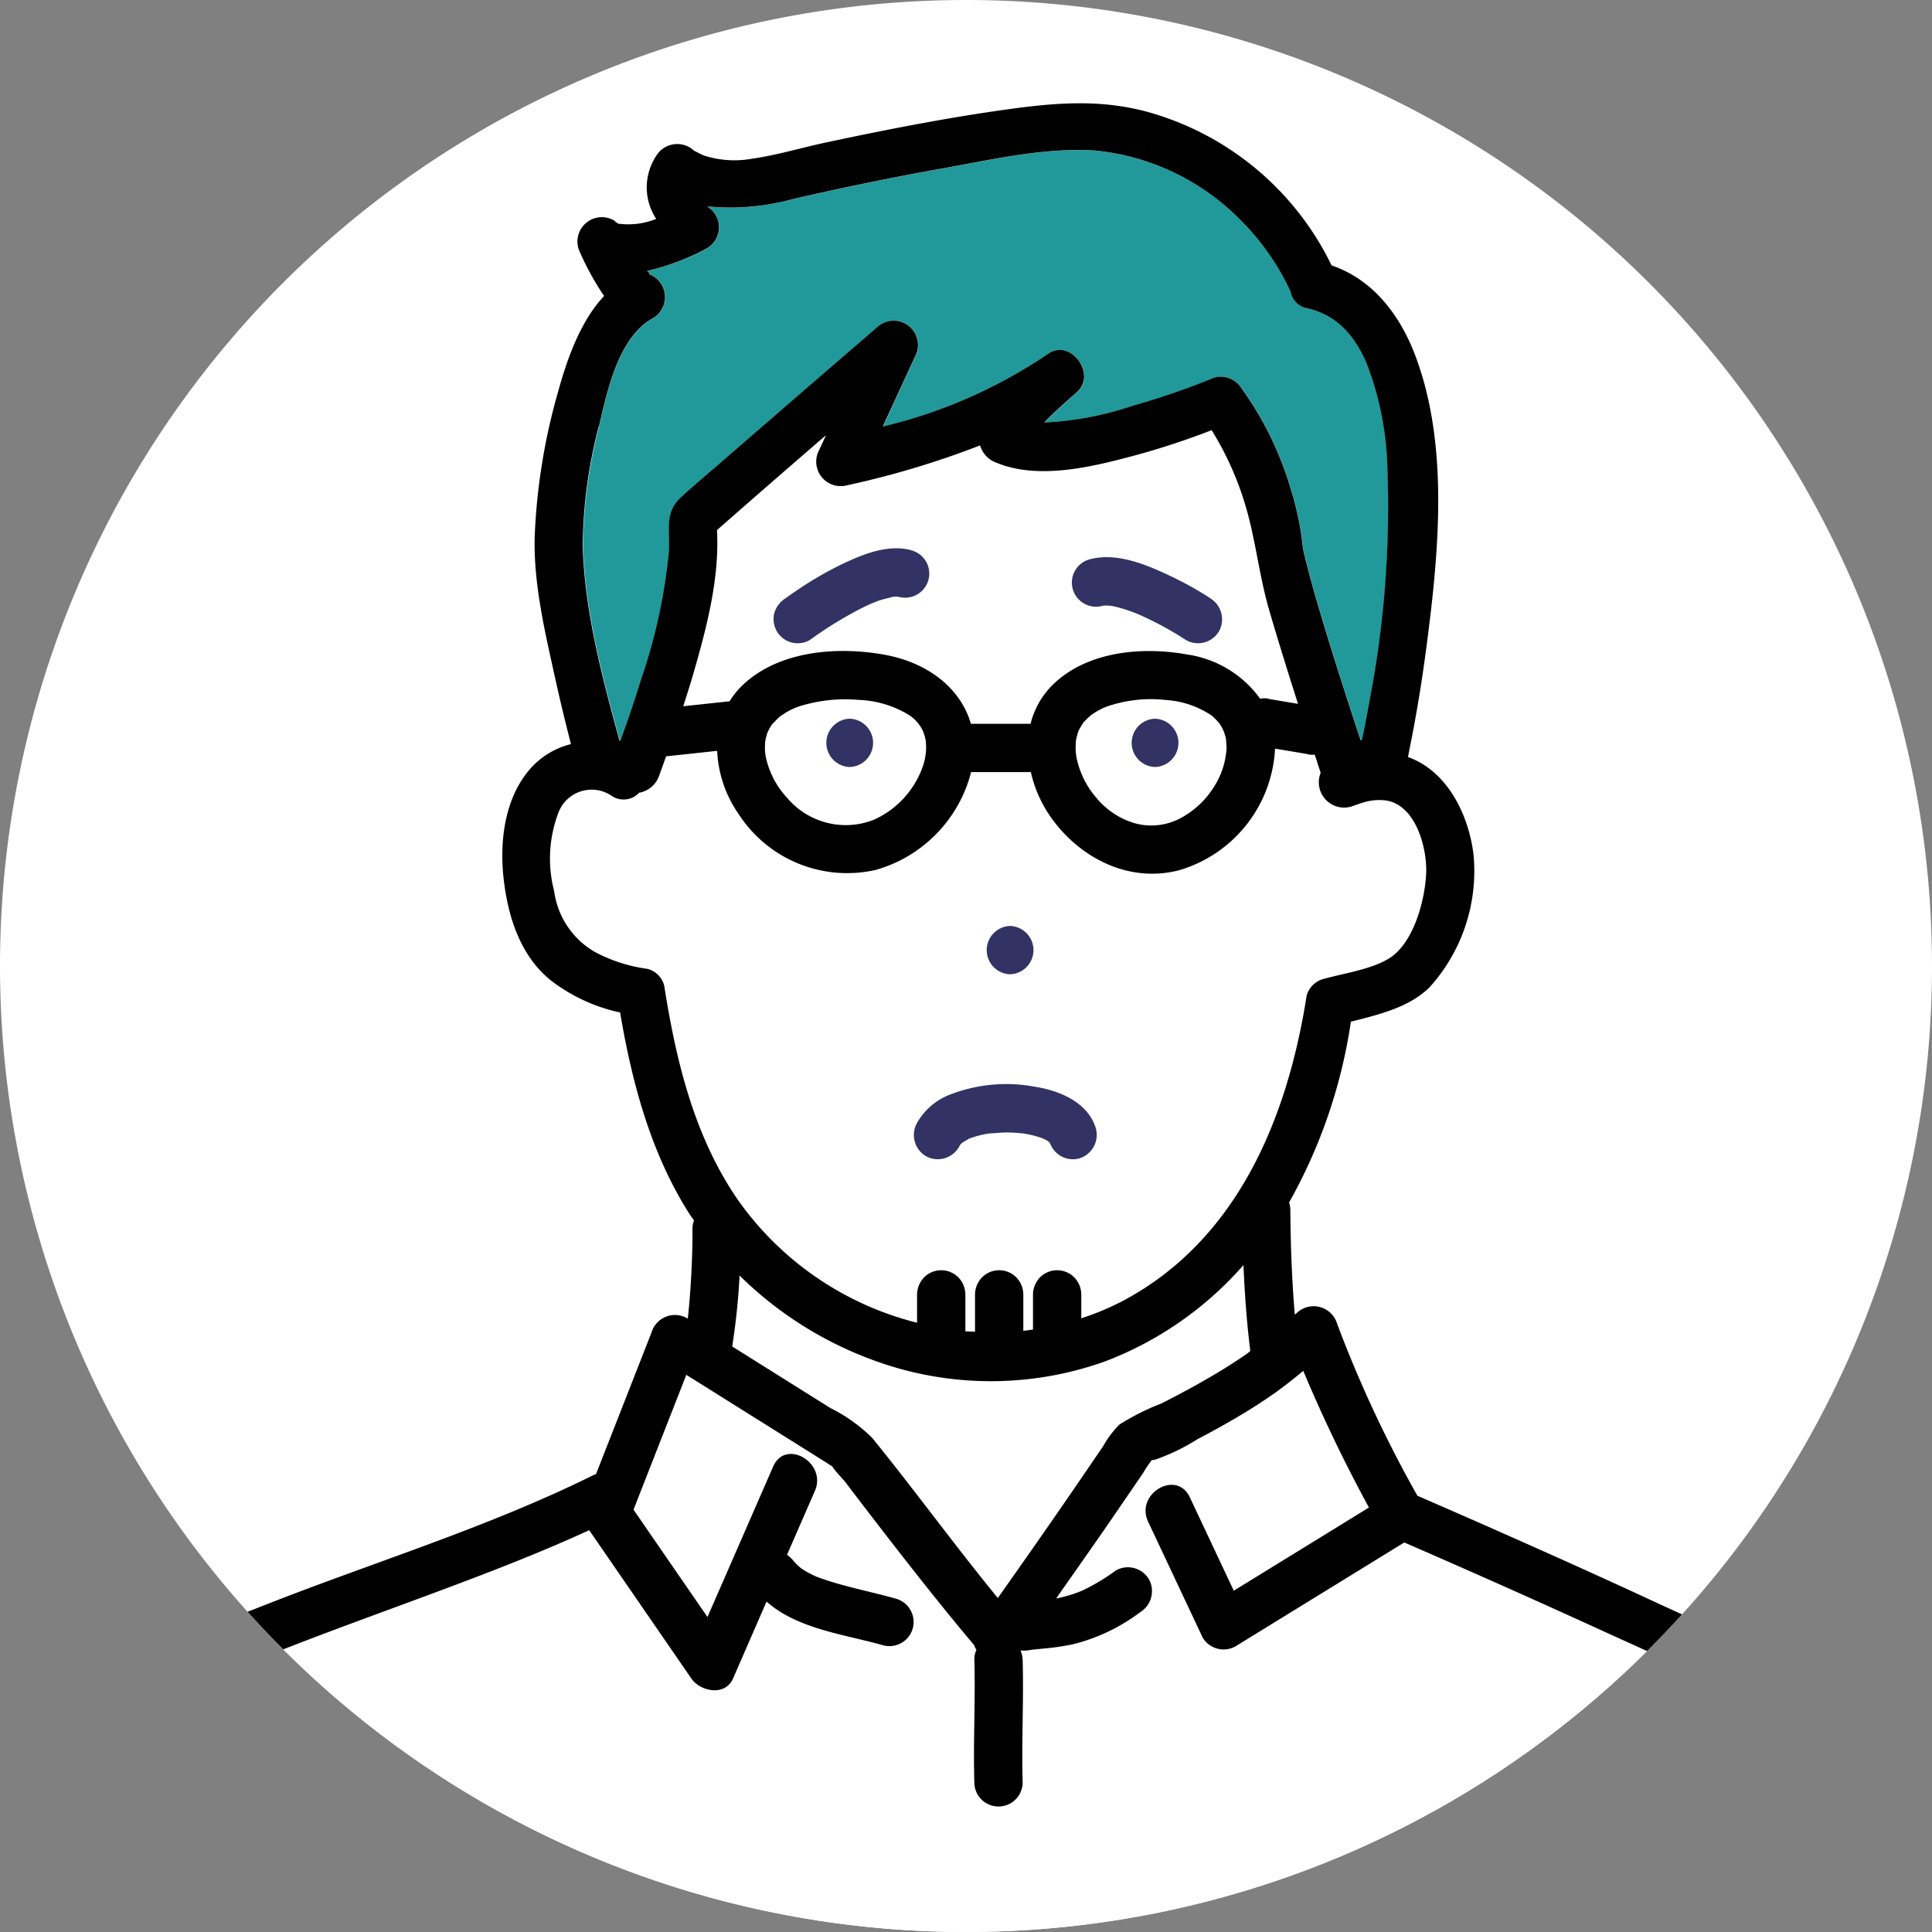 <svg xmlns="http://www.w3.org/2000/svg" xmlns:xlink="http://www.w3.org/1999/xlink" width="150" height="150" viewBox="0 0 150 150"><rect x="0" y="0" width="150" height="150" fill="#808080" stroke="none"/><defs><clipPath id="a"><path d="M3.32,538.01a75,75,0,1,0,75-75,75,75,0,0,0-75,75" transform="translate(-3.32 -463.01)" fill="none"/></clipPath></defs><g transform="translate(1052.68 -4201.185)"><path d="M78.32,463.01a75,75,0,1,0,75,75,75,75,0,0,0-75-75" transform="translate(-1056 3738.175)" fill="#fff"/><g transform="translate(-1052.68 4201.185)"><g transform="translate(0 0)" clip-path="url(#a)"><path d="M99.533,616.686c-.032,0-.062.005-.094.012l.094-.012" transform="translate(-19.34 -488.623)" fill="#78c8e6"/><path d="M111.232,580.875a27.062,27.062,0,0,1-10.728,7.472,26.349,26.349,0,0,1-18.114-.126,28.943,28.943,0,0,1-10.282-6.533,51.5,51.5,0,0,1-.572,5.507l1.05.658,6.57,4.118a12.524,12.524,0,0,1,3.26,2.333c3.317,4.088,6.406,8.348,9.743,12.421q2.886-4.09,5.731-8.208,1.237-1.8,2.467-3.611a7.464,7.464,0,0,1,1.247-1.651,18.8,18.8,0,0,1,3.259-1.637c.855-.433,1.7-.878,2.541-1.343,1.371-.758,2.718-1.564,4.008-2.453.123-.085.231-.184.351-.271-.274-2.212-.438-4.443-.532-6.676" transform="translate(-14.689 -482.654)" fill="#fff"/><path d="M83.065,577.331v-2.2a1.948,1.948,0,0,1,.549-1.326,1.875,1.875,0,0,1,2.652,0,1.934,1.934,0,0,1,.549,1.326V578c.249.023.5.022.749.037v-2.9a1.948,1.948,0,0,1,.549-1.326,1.875,1.875,0,0,1,2.652,0,1.934,1.934,0,0,1,.549,1.326v2.829c.251-.026.5-.067.749-.1v-2.728a1.948,1.948,0,0,1,.549-1.326,1.875,1.875,0,0,1,2.652,0,1.934,1.934,0,0,1,.549,1.326v1.856a20.654,20.654,0,0,0,3.145-1.309c8.972-4.727,12.853-14.222,14.346-23.728a1.842,1.842,0,0,1,1.31-1.31c1.592-.445,3.615-.718,5.038-1.562,1.959-1.163,2.858-4.578,2.933-6.682.07-1.956-.812-5.246-3.109-5.612a4.176,4.176,0,0,0-1.766.153c-.249.068-.488.161-.732.244a1.965,1.965,0,0,1-2.584-2.547c-.156-.469-.306-.941-.461-1.41a1.417,1.417,0,0,1-.6-.047l-.488-.082-1.995-.335a10.379,10.379,0,0,1-7.418,9.431c-3.982,1.054-7.9-1-10.117-4.292a9.833,9.833,0,0,1-1.427-3.32H87.258a10.624,10.624,0,0,1-7.416,7.6,10.031,10.031,0,0,1-10.617-4.317,9.3,9.3,0,0,1-1.681-4.93l-3.966.425c-.181.493-.344.993-.534,1.482a2,2,0,0,1-1.563,1.346,1.643,1.643,0,0,1-2.145.23,2.76,2.76,0,0,0-4.153,1.413,10.019,10.019,0,0,0-.292,6.011,6.422,6.422,0,0,0,3.154,4.7,12.113,12.113,0,0,0,4.08,1.314,1.8,1.8,0,0,1,1.309,1.31c.92,5.863,2.344,11.784,5.786,16.723a24.248,24.248,0,0,0,13.846,9.443m7.22-30.8a1.876,1.876,0,0,1,0,3.75,1.876,1.876,0,0,1,0-3.75m-7.224,15.294a4.988,4.988,0,0,1,2.653-2.237,12.051,12.051,0,0,1,6.522-.572c1.915.3,4.129,1.226,4.718,3.257a1.907,1.907,0,0,1-1.31,2.307,1.884,1.884,0,0,1-2.232-1.128.33.33,0,0,1-.077-.09c-.037-.038-.072-.077-.1-.111-.092-.057-.187-.11-.284-.16-.035-.018-.107-.046-.166-.074-.013-.005-.027-.011-.041-.015a8.183,8.183,0,0,0-1.45-.361l-.019,0c-.112-.009-.223-.024-.334-.033-.274-.023-.549-.036-.824-.04-.537-.007-1.06.062-1.593.088l.232-.012h0c-.076,0-.2.014-.265.026q-.207.037-.412.085c-.232.053-.461.115-.686.189l-.168.063a.429.429,0,0,1-.158.066c-.17.092-.333.191-.5.288-.047.048-.1.095-.145.142-.04.073-.085.143-.122.218a1.875,1.875,0,0,1-3.238-1.893" transform="translate(-11.862 -474.635)" fill="#fff"/><path d="M86.546,518.6c-.137.008-.284.064-.2.054s.15-.035.225-.055h-.022" transform="translate(-17.153 -472.275)" fill="#78c8e6"/><path d="M105.135,535.773a6.105,6.105,0,0,0,2.994,2.007,4.827,4.827,0,0,0,3.4-.3,6.808,6.808,0,0,0,2.7-2.412,6.185,6.185,0,0,0,1.051-3.2c0-.066-.053-.6-.031-.539-.017-.092-.036-.185-.059-.276-.033-.132-.077-.261-.122-.389-.026-.045-.126-.273-.14-.3a4.345,4.345,0,0,0-.234-.368c-.025-.032-.054-.068-.069-.085-.137-.149-.281-.287-.429-.425-.026-.023-.09-.072-.141-.11a7.176,7.176,0,0,0-3.512-1.164,10.411,10.411,0,0,0-4.121.369,4.964,4.964,0,0,0-1.525.715l-.1.064c-.118.095-.234.2-.343.3-.082.08-.16.164-.238.248l-.057.06c-.007.01-.008.015-.019.031-.113.167-.207.34-.308.513a.686.686,0,0,0-.033.068,4.731,4.731,0,0,0-.213.783c-.006.042-.012.087-.013.106,0,.2-.016.388-.01.584,0,.1.01.194.018.291.006.04.025.217.036.267a6.807,6.807,0,0,0,1.52,3.157m4.57-6.105a1.876,1.876,0,0,1,0,3.75,1.876,1.876,0,0,1,0-3.75" transform="translate(-20.027 -473.868)" fill="#fff"/><path d="M60.851,483.8h.005l-.019-.017-.011,0,.025.02" transform="translate(-12.904 -466.472)" fill="#78c8e6"/><path d="M87,518.6c.036.009.073.01.108.017a.678.678,0,0,0-.152-.026L87,518.6" transform="translate(-17.26 -472.274)" fill="#78c8e6"/><path d="M86.617,518.594h.012l.1-.027c-.037.01-.073.018-.11.027" transform="translate(-17.203 -472.27)" fill="#78c8e6"/><path d="M86.919,518.586c-.067-.014-.134-.024-.2-.042.06.018.107.029.151.041h.021l.027,0" transform="translate(-17.22 -472.266)" fill="#78c8e6"/><path d="M60.886,483.831c-.012-.011-.023-.018-.035-.028-.043.009-.023.019.035.028" transform="translate(-12.905 -466.476)" fill="#78c8e6"/><path d="M84.657,519.173c.145-.057.094-.038,0,0" transform="translate(-16.876 -472.365)" fill="#78c8e6"/><path d="M60.91,483.846l-.011-.009h0l.013.009" transform="translate(-12.916 -466.481)" fill="#78c8e6"/><path d="M60.781,483.743a2.281,2.281,0,0,0-.224-.18.448.448,0,0,0,.224.18" transform="translate(-12.859 -466.436)" fill="#78c8e6"/><path d="M101.051,569.412a.622.622,0,0,0-.077-.061c.033.037.071.082.092.1a.108.108,0,0,1-.016-.041" transform="translate(-19.596 -480.734)" fill="#78c8e6"/><path d="M101.137,569.5l0-.009c-.043-.069-.066-.087-.067-.064a.371.371,0,0,1,.071.073" transform="translate(-19.611 -480.744)" fill="#78c8e6"/><path d="M101.151,569.512l0,.013s0-.006,0-.013" transform="translate(-19.625 -480.76)" fill="#78c8e6"/><path d="M93.513,569.126c0,.008.027,0,.042,0l.039-.023a.54.54,0,0,1-.081.026" transform="translate(-18.352 -480.692)" fill="#78c8e6"/><path d="M93.633,569.073l-.022.013.118-.043c.048-.033.056-.048-.1.031" transform="translate(-18.369 -480.678)" fill="#78c8e6"/><path d="M101.217,569.609a.373.373,0,0,0,.082.056.35.35,0,0,1-.082-.061v.005" transform="translate(-19.636 -480.776)" fill="#78c8e6"/><path d="M101.2,569.59l-.032-.032a.194.194,0,0,0,.009.023c.008.007.02.013.029.02l-.007-.012" transform="translate(-19.628 -480.768)" fill="#78c8e6"/><path d="M101.156,569.544l-.011-.026s-.022-.009-.06-.045l0,0c.023.025.046.046.068.067" transform="translate(-19.614 -480.754)" fill="#78c8e6"/><path d="M106.176,519.422c.01,0,.021,0,.031,0,.043-.013.063-.016.121-.034a1.107,1.107,0,0,1-.152.033" transform="translate(-20.463 -472.407)" fill="#78c8e6"/><path d="M106.14,519.429h0a.532.532,0,0,0-.174.034c.025,0,.049,0,.073-.012s.069-.016.1-.022" transform="translate(-20.427 -472.413)" fill="#78c8e6"/><path d="M123.514,490.063c-.022-.051-.033-.074,0,0" transform="translate(-23.349 -467.511)" fill="#78c8e6"/><path d="M60.554,522.85c.569-1.568,1.107-3.151,1.6-4.746a42.956,42.956,0,0,0,2.167-9.982c.092-1.622-.377-2.97.942-4.178,1.085-.994,2.219-1.94,3.33-2.9q5.934-5.159,11.894-10.288a1.884,1.884,0,0,1,2.945,2.272q-1.254,2.717-2.508,5.435a38.793,38.793,0,0,0,12.811-5.625c1.732-1.269,3.834,1.551,2.272,2.945-.812.726-1.733,1.505-2.538,2.366a24.892,24.892,0,0,0,6.854-1.3,57.284,57.284,0,0,0,6.356-2.192,1.924,1.924,0,0,1,2.118.862,25.819,25.819,0,0,1,3.756,7.631,24.008,24.008,0,0,1,.828,3.465c.071.446.115.9.177,1.343.02.1.055.287.07.351.255,1.032.517,2.058.812,3.08,1.107,3.84,2.337,7.647,3.589,11.443l.1-.047c.223-1.043.423-2.092.608-3.141a79.389,79.389,0,0,0,1.369-17.783,24.171,24.171,0,0,0-1.628-8.338c-.958-2.2-2.35-3.725-4.589-4.237a1.6,1.6,0,0,1-1.3-1.293c-.043-.093-.09-.2-.106-.229-.227-.464-.463-.922-.724-1.371a19.312,19.312,0,0,0-2.927-3.829,18.359,18.359,0,0,0-11.474-5.536c-3.8-.235-7.8.676-11.517,1.343q-6,1.076-11.938,2.441a18.2,18.2,0,0,1-6.6.557c.122.1.246.2.363.3a1.884,1.884,0,0,1-.379,2.944,18.243,18.243,0,0,1-4.66,1.765c.171.158.325.3.048.221a1.9,1.9,0,0,1,.448,3.428c-2.722,1.433-3.605,5.728-4.237,8.441a37.309,37.309,0,0,0-1.237,9.337c.148,5.026,1.515,10.16,2.846,15.033l.075.017" transform="translate(-12.371 -465.34)" fill="#21999a"/><path d="M114.712,524.331c-.78-2.432-1.541-4.871-2.253-7.323-.772-2.657-1.038-5.409-1.824-8.048A23.962,23.962,0,0,0,108,503.082a58.493,58.493,0,0,1-5.809,1.92c-3.3.892-7.571,1.981-10.887.613a2.034,2.034,0,0,1-1.282-1.349,68.883,68.883,0,0,1-10.373,3.106,1.9,1.9,0,0,1-2.118-2.754q.265-.572.528-1.145-4.245,3.668-8.463,7.366c.208,3.777-.822,7.638-1.857,11.222-.238.823-.5,1.638-.763,2.457l3.529-.378c.022,0,.044,0,.067,0a6.19,6.19,0,0,1,1.034-1.281c2.85-2.687,7.417-3.008,11.084-2.324,3.082.575,5.782,2.432,6.62,5.347h4.653a6.388,6.388,0,0,1,1.739-3.05c2.68-2.615,7.018-2.972,10.52-2.313a8.487,8.487,0,0,1,5.546,3.415.126.126,0,0,0,.018,0,1.426,1.426,0,0,1,.747.033l.488.082,1.69.283m-28.733-9.622a1.89,1.89,0,0,1-2.2,1.327c.066.021.041.033-.2-.028-.075,0-.149,0-.224.005a2.115,2.115,0,0,1-.237.055,9.3,9.3,0,0,0-.942.25c-.172.06-.339.128-.508.195-.053.022-.11.044-.145.06-.114.052-.228.1-.341.159-.438.21-.868.437-1.292.674a29.931,29.931,0,0,0-3.082,1.97,1.875,1.875,0,0,1-2.754-2.118,2.032,2.032,0,0,1,.862-1.12c.257-.19.522-.371.787-.55a27.626,27.626,0,0,1,3.757-2.175c1.587-.74,3.434-1.474,5.208-1.011a1.908,1.908,0,0,1,1.309,2.307m22.594,3.994a1.888,1.888,0,0,1-2.565.673,26.083,26.083,0,0,0-2.886-1.625q-.306-.149-.616-.289c-.1-.043-.2-.084-.294-.129l.06.028c.151.065.433.2,0,0l-.037-.016a12.919,12.919,0,0,0-1.282-.443c-.193-.054-.387-.1-.583-.144-.073-.015-.147-.027-.222-.041-.158-.01-.316-.017-.474-.012-.222.063-.267.058-.209.033a1.872,1.872,0,0,1-.923-3.627c2.1-.553,4.361.4,6.229,1.285a25.687,25.687,0,0,1,3.129,1.742,1.917,1.917,0,0,1,.672,2.565" transform="translate(-13.93 -469.689)" fill="#fff"/><path d="M76.344,535.85a5.949,5.949,0,0,0,6.67,1.675,7.114,7.114,0,0,0,3.8-4.068,4.556,4.556,0,0,0,.287-1.589c0-.082-.026-.409-.031-.518-.024-.087-.088-.371-.079-.342,0-.013-.111-.308-.111-.336-.038-.077-.076-.154-.118-.228a3.035,3.035,0,0,0-.953-1.041,8.04,8.04,0,0,0-3.982-1.2,11.787,11.787,0,0,0-4.181.387,5.181,5.181,0,0,0-1.607.71c-.086.054-.172.112-.255.172-.039.033-.16.129-.191.16-.062.06-.4.431-.412.415a4.12,4.12,0,0,0-.257.4c.012-.021-.119.257-.152.312-.026.093-.1.361-.143.54-.007.053-.032.217-.034.266-.006.168-.011.336-.006.5,0,.106.012.213.022.32.009.046.037.232.047.276a6.768,6.768,0,0,0,1.684,3.188m4.826-6.181a1.876,1.876,0,0,1,0,3.75,1.876,1.876,0,0,1,0-3.75" transform="translate(-15.198 -473.869)" fill="#fff"/><path d="M138.156,615.842c-3.433-1.93-7.1-3.51-10.674-5.149q-7.424-3.4-14.92-6.643L99.473,612.1a1.891,1.891,0,0,1-2.565-.672l-4.235-9c-1.023-2.173,2.211-4.075,3.238-1.893l3.414,7.255,10.493-6.458a116.17,116.17,0,0,1-5.1-10.613c-.684.572-1.379,1.129-2.111,1.651-1.144.818-2.34,1.562-3.558,2.263q-1.261.727-2.555,1.4a15.728,15.728,0,0,1-2.886,1.44s-.522.215-.635.166a8.12,8.12,0,0,0-.68,1q-1.221,1.795-2.451,3.584c-1.42,2.067-2.868,4.113-4.307,6.167.077-.015.156-.029.232-.046q.512-.111,1.012-.272.275-.089.543-.193a2.582,2.582,0,0,1,.256-.1l-.047.013c-.142.059-.377.1,0,0l.02-.008a15.655,15.655,0,0,0,2.616-1.566,1.9,1.9,0,0,1,2.565.673,1.919,1.919,0,0,1-.673,2.566,14.464,14.464,0,0,1-5.207,2.487,18.806,18.806,0,0,1-2.252.333c-.267.028-.536.051-.8.08l-.211.023-.023,0c-.043.01-.087.02-.128.027a2.343,2.343,0,0,1-.672.018,1.983,1.983,0,0,1,.166.725c.091,3.172-.092,6.347,0,9.519a1.875,1.875,0,0,1-3.75,0c-.091-3.172.092-6.347,0-9.519a1.687,1.687,0,0,1,.163-.769,1.6,1.6,0,0,1-.18-.367c-2.487-2.952-4.872-5.989-7.23-9.043Q70.56,601.2,69.2,599.408c-.246-.324-.764-.813-1.048-1.26-.167-.1-.33-.217-.487-.316l-2.428-1.522-8.418-5.277L52.716,601.5l5.742,8.335,5.1-11.681c.964-2.209,4.193-.3,3.238,1.893q-1.082,2.479-2.163,4.958a2.368,2.368,0,0,1,.508.482l.01.008c.067.062.122.14.186.206.107.111.228.206.338.312l.114.079c.147.1.3.19.455.277s.324.172.49.25l.172.078.022.008c.355.132.711.259,1.073.372,1.674.519,3.4.857,5.086,1.335a1.875,1.875,0,1,1-1,3.616c-3.018-.855-6.632-1.257-9.042-3.391l-2.605,5.971c-.612,1.4-2.531,1.026-3.238,0l-3.507-5.091-4.183-6.072c-.083-.121-.161-.236-.238-.352-3.678,1.692-7.464,3.155-11.252,4.574-4.247,1.59-8.518,3.114-12.739,4.771-3.348,1.315-7.169,2.586-10.092,4.74-3.084,2.274-5.262,5.853-6.993,9.2A38.463,38.463,0,0,0,4.55,636.432H151.277a33.962,33.962,0,0,0-3.594-11.1,24.573,24.573,0,0,0-9.527-9.492" transform="translate(-3.525 -484.295)" fill="#fff"/><path d="M110.572,533.72a1.876,1.876,0,0,0,0-3.75,1.876,1.876,0,0,0,0,3.75" transform="translate(-20.894 -474.17)" fill="#323264"/><path d="M82.124,533.72a1.876,1.876,0,0,0,0-3.75,1.876,1.876,0,0,0,0,3.75" transform="translate(-16.152 -474.17)" fill="#323264"/><path d="M97.066,553.031a1.876,1.876,0,0,0,0-3.75,1.876,1.876,0,0,0,0,3.75" transform="translate(-18.642 -477.389)" fill="#323264"/><path d="M101.088,569.478a.326.326,0,0,0,.077.09l-.009-.022c-.023-.023-.045-.043-.068-.068" transform="translate(-19.615 -480.755)" fill="#323264"/><path d="M93.563,569.114a.445.445,0,0,0,.157-.066l-.118.043-.039.023" transform="translate(-18.361 -480.683)" fill="#323264"/><path d="M89.386,569.6a1.9,1.9,0,0,0,2.565-.672c.037-.075.082-.146.123-.218.048-.047.1-.093.144-.142.167-.1.33-.2.5-.288-.015,0-.037.011-.042,0a.445.445,0,0,0,.081-.026l.022-.013c.153-.079.145-.063.1-.031l.168-.063c.226-.074.455-.136.686-.189.137-.032.275-.059.412-.084.065-.013.19-.022.266-.027l-.232.012c.532-.026,1.057-.094,1.593-.087.275,0,.549.016.823.039.112.009.223.024.335.033l.019,0a8.2,8.2,0,0,1,1.45.361l.04.015c.059.028.132.057.167.074.1.05.192.1.284.16.03.034.065.073.1.111l0,0c-.022-.021-.059-.065-.092-.1a.639.639,0,0,1,.077.061c0-.022.023,0,.067.064l0,.01,0,.012c0,.008.007.018.011.026l.032.032.007.011c-.009-.007-.021-.013-.029-.02a1.884,1.884,0,0,0,2.232,1.127,1.907,1.907,0,0,0,1.309-2.307c-.588-2.031-2.8-2.956-4.718-3.257a12.051,12.051,0,0,0-6.522.572,4.986,4.986,0,0,0-2.653,2.237,1.913,1.913,0,0,0,.673,2.565m9.709-.918v0a.349.349,0,0,0,.082.061.368.368,0,0,1-.082-.056" transform="translate(-17.515 -479.846)" fill="#323264"/><path d="M101.142,569.51l0-.012a.349.349,0,0,0-.071-.074.11.11,0,0,0,.016.042c.037.036.055.047.06.045" transform="translate(-19.611 -480.746)" fill="#323264"/><path d="M95.59,568.61h0" transform="translate(-18.698 -480.61)" fill="#323264"/><path d="M113.936,518.112a25.76,25.76,0,0,0-3.13-1.742c-1.868-.883-4.128-1.837-6.229-1.285a1.872,1.872,0,0,0,.924,3.628.505.505,0,0,1,.173-.035h0a1.213,1.213,0,0,0,.151-.032c-.057.018-.077.022-.119.033.158,0,.315,0,.474.012.073.013.148.026.222.041.2.041.39.09.582.144a12.991,12.991,0,0,1,1.282.443l.037.017-.06-.028c.1.046.2.086.294.13.207.093.412.189.617.288a25.95,25.95,0,0,1,2.885,1.626,1.89,1.89,0,0,0,2.566-.673,1.919,1.919,0,0,0-.672-2.565" transform="translate(-19.965 -471.662)" fill="#323264"/><path d="M106.032,519.451c-.025.007-.049.006-.073.012-.058.024-.013.029.209-.033-.011,0-.021,0-.031,0a1.059,1.059,0,0,0-.105.022" transform="translate(-20.423 -472.413)" fill="#323264"/><path d="M109.33,520.216c.433.2.151.065,0,0" transform="translate(-20.988 -472.544)" fill="#323264"/><path d="M86.949,518.594l-.027,0H86.9c.242.062.267.048.2.027-.036-.007-.073-.007-.108-.017l-.044-.009" transform="translate(-17.25 -472.274)" fill="#323264"/><path d="M86.072,514.239c-1.774-.464-3.621.271-5.208,1.011a27.471,27.471,0,0,0-3.756,2.175c-.265.179-.53.36-.787.549a2.038,2.038,0,0,0-.863,1.121,1.876,1.876,0,0,0,2.754,2.117,29.726,29.726,0,0,1,3.082-1.971c.423-.237.853-.464,1.291-.673.113-.054.227-.107.341-.159.035-.016.092-.039.145-.061.17-.067.337-.135.508-.195a9.491,9.491,0,0,1,.942-.249c-.081.01.066-.047.2-.054h.022c.036-.009.073-.017.109-.027l-.1.026c.074,0,.15-.006.223,0l-.151-.041c.066.018.134.028.2.043a.678.678,0,0,1,.152.026,1.87,1.87,0,0,0,.888-3.633m-2.958,4.093h0" transform="translate(-15.333 -471.524)" fill="#323264"/><path d="M86.347,518.654a2.251,2.251,0,0,0,.237-.055h-.012c-.075.02-.15.037-.225.055" transform="translate(-17.158 -472.275)" fill="#323264"/><path d="M60.9,483.792a.187.187,0,0,1-.062-.01l.019.017a.342.342,0,0,1,.042-.007" transform="translate(-12.906 -466.472)" fill="#323264"/><path d="M60.891,483.831h0l-.032-.029h0c.012.011.023.018.035.028" transform="translate(-12.909 -466.475)" fill="#323264"/><path d="M60.791,483.744c-.163-.151-.232-.2-.235-.182a2.187,2.187,0,0,1,.224.18l.011,0" transform="translate(-12.859 -466.435)" fill="#323264"/><path d="M142.352,594.907c-3.427-2.55-7.486-4.24-11.342-6.031s-7.749-3.538-11.643-5.262q-3.271-1.448-6.552-2.871a95.315,95.315,0,0,1-6.237-13.359,1.9,1.9,0,0,0-3.135-.827c-.048.043-.1.084-.147.127-.231-2.71-.329-5.437-.347-8.15a1.76,1.76,0,0,0-.1-.559,40.7,40.7,0,0,0,4.8-14.039c2.163-.548,4.526-1.107,6.1-2.662a13.447,13.447,0,0,0,3.422-10.3c-.367-3.086-2.021-6.486-5.089-7.586.055-.262.1-.53.151-.782.542-2.663.969-5.35,1.319-8.046.931-7.158,1.705-15.4-.887-22.3-1.188-3.168-3.283-5.94-6.513-7.038a22.6,22.6,0,0,0-13.543-11.7c-4.116-1.313-7.951-.945-12.148-.345-4.541.649-9.052,1.536-13.537,2.492-1.91.407-3.838.99-5.771,1.267a7.73,7.73,0,0,1-3.69-.234c-.252-.092-.45-.214-.719-.342-.035-.017-.053-.024-.078-.035l0,0a1.907,1.907,0,0,0-2.944.38,4.437,4.437,0,0,0-.008,4.9,5.717,5.717,0,0,1-2.542.412c-.052-.006-.3-.022-.417-.041l.011.01-.012-.01c-.058-.009-.077-.019-.035-.028l-.025-.02a.448.448,0,0,1-.224-.18,1.892,1.892,0,0,0-2.648,2.51,21.074,21.074,0,0,0,1.847,3.334c-1.913,2.044-2.927,5.074-3.627,7.629a47.532,47.532,0,0,0-1.761,11.07c-.1,3.652.808,7.43,1.588,10.975.377,1.713.791,3.419,1.227,5.119a6.215,6.215,0,0,0-3.178,1.934c-1.995,2.3-2.382,5.669-2.041,8.588s1.3,5.944,3.684,7.844a13.449,13.449,0,0,0,5.352,2.471c.92,5.447,2.375,10.9,5.356,15.6.119.188.257.362.38.547a1.761,1.761,0,0,0-.12.647c.011,1.086-.024,2.173-.077,3.258-.05,1.05-.123,2.1-.226,3.145-.019.191-.041.382-.061.572l-.062-.037a1.9,1.9,0,0,0-2.755,1.12q-2.154,5.5-4.309,10.993a2,2,0,0,0-.2.075c-8.2,4.064-17.024,6.742-25.521,10.089-3.547,1.4-7.482,2.742-10.633,4.934-3.364,2.342-5.848,5.883-7.822,9.42A41.256,41.256,0,0,0,0,616.749h3.79A38.523,38.523,0,0,1,7.438,606.7c1.732-3.346,3.91-6.925,6.994-9.2,2.922-2.154,6.743-3.425,10.092-4.74,4.221-1.657,8.492-3.182,12.739-4.772,3.788-1.418,7.574-2.882,11.252-4.573.078.116.155.231.239.352l4.182,6.072,3.506,5.091c.707,1.026,2.627,1.4,3.239,0l2.6-5.971c2.41,2.134,6.024,2.536,9.043,3.391a1.875,1.875,0,1,0,1-3.616c-1.685-.477-3.411-.816-5.085-1.335-.363-.113-.718-.24-1.074-.372l-.022-.008-.172-.078c-.166-.078-.329-.16-.49-.249s-.307-.178-.454-.277c-.039-.026-.077-.052-.114-.079-.111-.106-.232-.2-.337-.312-.065-.066-.119-.144-.187-.206l-.01-.008a2.365,2.365,0,0,0-.508-.482q1.08-2.479,2.163-4.958c.955-2.19-2.275-4.1-3.239-1.893l-5.1,11.681q-2.872-4.167-5.742-8.335l4.1-10.469,8.419,5.277,2.427,1.522c.157.1.321.213.487.316.284.448.8.936,1.049,1.26q1.357,1.79,2.732,3.568c2.359,3.054,4.743,6.092,7.231,9.043a1.562,1.562,0,0,0,.18.367,1.687,1.687,0,0,0-.163.769c.091,3.172-.092,6.347,0,9.519a1.875,1.875,0,0,0,3.75,0c-.091-3.172.092-6.347,0-9.519a1.982,1.982,0,0,0-.165-.725,2.343,2.343,0,0,0,.672-.018c.04-.008.083-.018.128-.027l.023,0,.21-.023c.268-.029.536-.052.8-.08a18.782,18.782,0,0,0,2.252-.333,14.451,14.451,0,0,0,5.207-2.488,1.918,1.918,0,0,0,.673-2.565,1.9,1.9,0,0,0-2.566-.673,15.655,15.655,0,0,1-2.616,1.566l-.019.008.047-.013a2.5,2.5,0,0,0-.256.1c-.18.069-.36.133-.543.193-.333.107-.67.2-1.012.272-.076.017-.155.031-.233.045,1.438-2.053,2.887-4.1,4.307-6.167q1.229-1.79,2.452-3.584a7.938,7.938,0,0,1,.68-1c.113.049.63-.164.635-.166a15.721,15.721,0,0,0,2.885-1.44q1.291-.673,2.556-1.4c1.218-.7,2.413-1.446,3.558-2.263.731-.522,1.427-1.079,2.111-1.651a116.159,116.159,0,0,0,5.1,10.613l-10.493,6.458q-1.709-3.628-3.414-7.255c-1.027-2.182-4.261-.28-3.238,1.893l4.235,9a1.891,1.891,0,0,0,2.565.672l13.087-8.054q7.491,3.249,14.92,6.643c3.578,1.639,7.242,3.219,10.674,5.149a24.562,24.562,0,0,1,9.527,9.492,33.923,33.923,0,0,1,3.594,11.1h3.769c-1.266-8.573-4.825-16.549-11.936-21.842M102.933,487.164c-.017-.037-.022-.05-.021-.047s0,.01.021.047M49.268,497.736c.632-2.713,1.514-7.008,4.236-8.441a1.9,1.9,0,0,0-.448-3.428c.277.078.123-.062-.048-.222a18.213,18.213,0,0,0,4.66-1.764,1.885,1.885,0,0,0,.379-2.945c-.117-.094-.241-.194-.363-.3a18.221,18.221,0,0,0,6.6-.557q5.936-1.368,11.938-2.441c3.715-.667,7.717-1.579,11.517-1.343a18.357,18.357,0,0,1,11.475,5.536,19.319,19.319,0,0,1,2.927,3.829c.26.448.5.906.723,1.371.016.032.064.135.106.229a1.6,1.6,0,0,0,1.3,1.293c2.239.512,3.633,2.037,4.589,4.236a24.152,24.152,0,0,1,1.628,8.339,79.336,79.336,0,0,1-1.369,17.782c-.185,1.05-.384,2.1-.608,3.141l-.1.047c-1.252-3.8-2.482-7.6-3.588-11.443-.295-1.022-.557-2.048-.812-3.08-.016-.062-.051-.25-.07-.351-.063-.447-.106-.9-.178-1.342a24.089,24.089,0,0,0-.828-3.465,25.812,25.812,0,0,0-3.757-7.631,1.923,1.923,0,0,0-2.118-.862,57.731,57.731,0,0,1-6.356,2.191,24.861,24.861,0,0,1-6.854,1.3c.805-.86,1.726-1.639,2.538-2.365,1.563-1.4-.538-4.215-2.272-2.945a38.8,38.8,0,0,1-12.811,5.624q1.254-2.718,2.509-5.434a1.885,1.885,0,0,0-2.946-2.273q-5.956,5.133-11.893,10.288c-1.111.966-2.245,1.912-3.331,2.906-1.318,1.207-.849,2.556-.941,4.178a43.013,43.013,0,0,1-2.167,9.983c-.489,1.594-1.027,3.176-1.6,4.745l-.075-.017c-1.331-4.872-2.7-10.007-2.846-15.032a37.3,37.3,0,0,1,1.237-9.337m48.75,24.876a6.192,6.192,0,0,1-1.052,3.2,6.806,6.806,0,0,1-2.7,2.412,4.822,4.822,0,0,1-3.4.3,6.1,6.1,0,0,1-2.993-2.008,6.8,6.8,0,0,1-1.521-3.156c-.011-.051-.029-.228-.036-.268-.006-.1-.015-.193-.017-.291-.007-.2,0-.388.01-.584,0-.019.006-.063.013-.106a4.62,4.62,0,0,1,.212-.782.642.642,0,0,1,.033-.069c.1-.173.2-.347.309-.513.01-.016.012-.021.018-.031s.032-.032.057-.06c.079-.084.157-.168.239-.248a4.526,4.526,0,0,1,.342-.3l.1-.065a4.976,4.976,0,0,1,1.526-.715,10.41,10.41,0,0,1,4.121-.369,7.189,7.189,0,0,1,3.511,1.164c.052.038.115.087.141.11.148.138.293.276.429.425.016.017.044.053.069.086a4.145,4.145,0,0,1,.235.367c.013.025.114.252.14.3.044.128.088.258.121.39.023.09.043.182.059.275-.022-.062.03.473.032.539m-2.958-7.168c-3.5-.659-7.841-.3-10.52,2.313a6.386,6.386,0,0,0-1.74,3.05H78.148c-.838-2.916-3.537-4.772-6.618-5.347-3.668-.684-8.235-.363-11.085,2.323a6.244,6.244,0,0,0-1.034,1.282c-.022,0-.045-.006-.067,0l-3.529.378c.258-.818.524-1.633.763-2.457,1.035-3.583,2.063-7.444,1.856-11.221q4.215-3.7,8.463-7.366l-.528,1.145a1.9,1.9,0,0,0,2.118,2.754,68.849,68.849,0,0,0,10.373-3.107,2.031,2.031,0,0,0,1.282,1.349c3.315,1.369,7.583.28,10.886-.612a58.422,58.422,0,0,0,5.809-1.92,23.934,23.934,0,0,1,2.634,5.878c.786,2.639,1.052,5.392,1.823,8.048.713,2.452,1.474,4.89,2.253,7.322l-1.69-.283-.488-.082a1.429,1.429,0,0,0-.748-.033l-.017,0a8.486,8.486,0,0,0-5.546-3.415m-20.388,7.168a4.537,4.537,0,0,1-.287,1.589,7.1,7.1,0,0,1-3.8,4.068,5.948,5.948,0,0,1-6.67-1.675,6.755,6.755,0,0,1-1.685-3.188c-.01-.044-.037-.23-.047-.276-.01-.107-.017-.213-.022-.32-.005-.168,0-.336.007-.5,0-.049.027-.213.034-.266.041-.179.117-.447.142-.539.033-.056.163-.333.152-.312a4.435,4.435,0,0,1,.257-.4c.008.017.351-.355.412-.415.032-.031.152-.127.19-.16.085-.059.17-.117.256-.172a5.192,5.192,0,0,1,1.607-.71,11.786,11.786,0,0,1,4.181-.387,8.037,8.037,0,0,1,3.982,1.2,3.046,3.046,0,0,1,.955,1.041c.042.074.079.152.116.228,0,.028.108.323.112.336-.007-.029.055.255.079.342.006.11.029.438.031.518m8.193,70.076c.033-.007.062-.007.094-.012-.032.005-.061.005-.094.012M99.49,569.78c-1.29.889-2.638,1.694-4.008,2.453-.838.465-1.687.91-2.541,1.343a18.8,18.8,0,0,0-3.259,1.637,7.439,7.439,0,0,0-1.247,1.651q-1.23,1.809-2.468,3.611c-1.888,2.751-3.806,5.482-5.729,8.208-3.338-4.073-6.427-8.334-9.744-12.421a12.529,12.529,0,0,0-3.261-2.333l-6.568-4.118-1.051-.658a51.931,51.931,0,0,0,.572-5.507,28.943,28.943,0,0,0,10.282,6.533,26.349,26.349,0,0,0,18.114.126,27.077,27.077,0,0,0,10.727-7.472c.094,2.233.257,4.464.532,6.676-.122.087-.229.186-.352.271m-9.627-4.124a20.6,20.6,0,0,1-3.144,1.309V565.11a1.935,1.935,0,0,0-.55-1.327,1.877,1.877,0,0,0-2.652,0,1.951,1.951,0,0,0-.548,1.327v2.728c-.251.034-.5.075-.751.1V565.11a1.941,1.941,0,0,0-.548-1.327,1.877,1.877,0,0,0-2.652,0,1.949,1.949,0,0,0-.55,1.327v2.9c-.248-.015-.5-.014-.749-.037V565.11a1.938,1.938,0,0,0-.549-1.327,1.876,1.876,0,0,0-2.651,0,1.952,1.952,0,0,0-.55,1.327v2.2a24.241,24.241,0,0,1-13.845-9.442c-3.441-4.94-4.865-10.861-5.786-16.724a1.8,1.8,0,0,0-1.309-1.309,12.117,12.117,0,0,1-4.079-1.315,6.419,6.419,0,0,1-3.154-4.705,10.02,10.02,0,0,1,.292-6.011,2.759,2.759,0,0,1,4.153-1.413,1.642,1.642,0,0,0,2.145-.229,2,2,0,0,0,1.563-1.346c.19-.489.353-.989.535-1.482l3.965-.425a9.3,9.3,0,0,0,1.681,4.929,10.031,10.031,0,0,0,10.617,4.318,10.625,10.625,0,0,0,7.417-7.6H82.8a9.851,9.851,0,0,0,1.427,3.32c2.218,3.289,6.137,5.347,10.118,4.293a10.38,10.38,0,0,0,7.416-9.432l2,.335.487.082a1.413,1.413,0,0,0,.594.048c.156.47.306.941.461,1.41a1.965,1.965,0,0,0,2.585,2.547c.244-.083.482-.175.732-.244a4.175,4.175,0,0,1,1.766-.153c2.3.366,3.178,3.656,3.109,5.612-.076,2.1-.974,5.519-2.933,6.682-1.424.845-3.447,1.117-5.039,1.563a1.845,1.845,0,0,0-1.31,1.309c-1.493,9.506-5.373,19-14.345,23.727" transform="translate(-2.767 -464.613)"/><path d="M104.089,611.208c-.377.1-.142.059,0,0" transform="translate(-20.081 -487.71)" fill="#323264"/></g></g></g></svg>